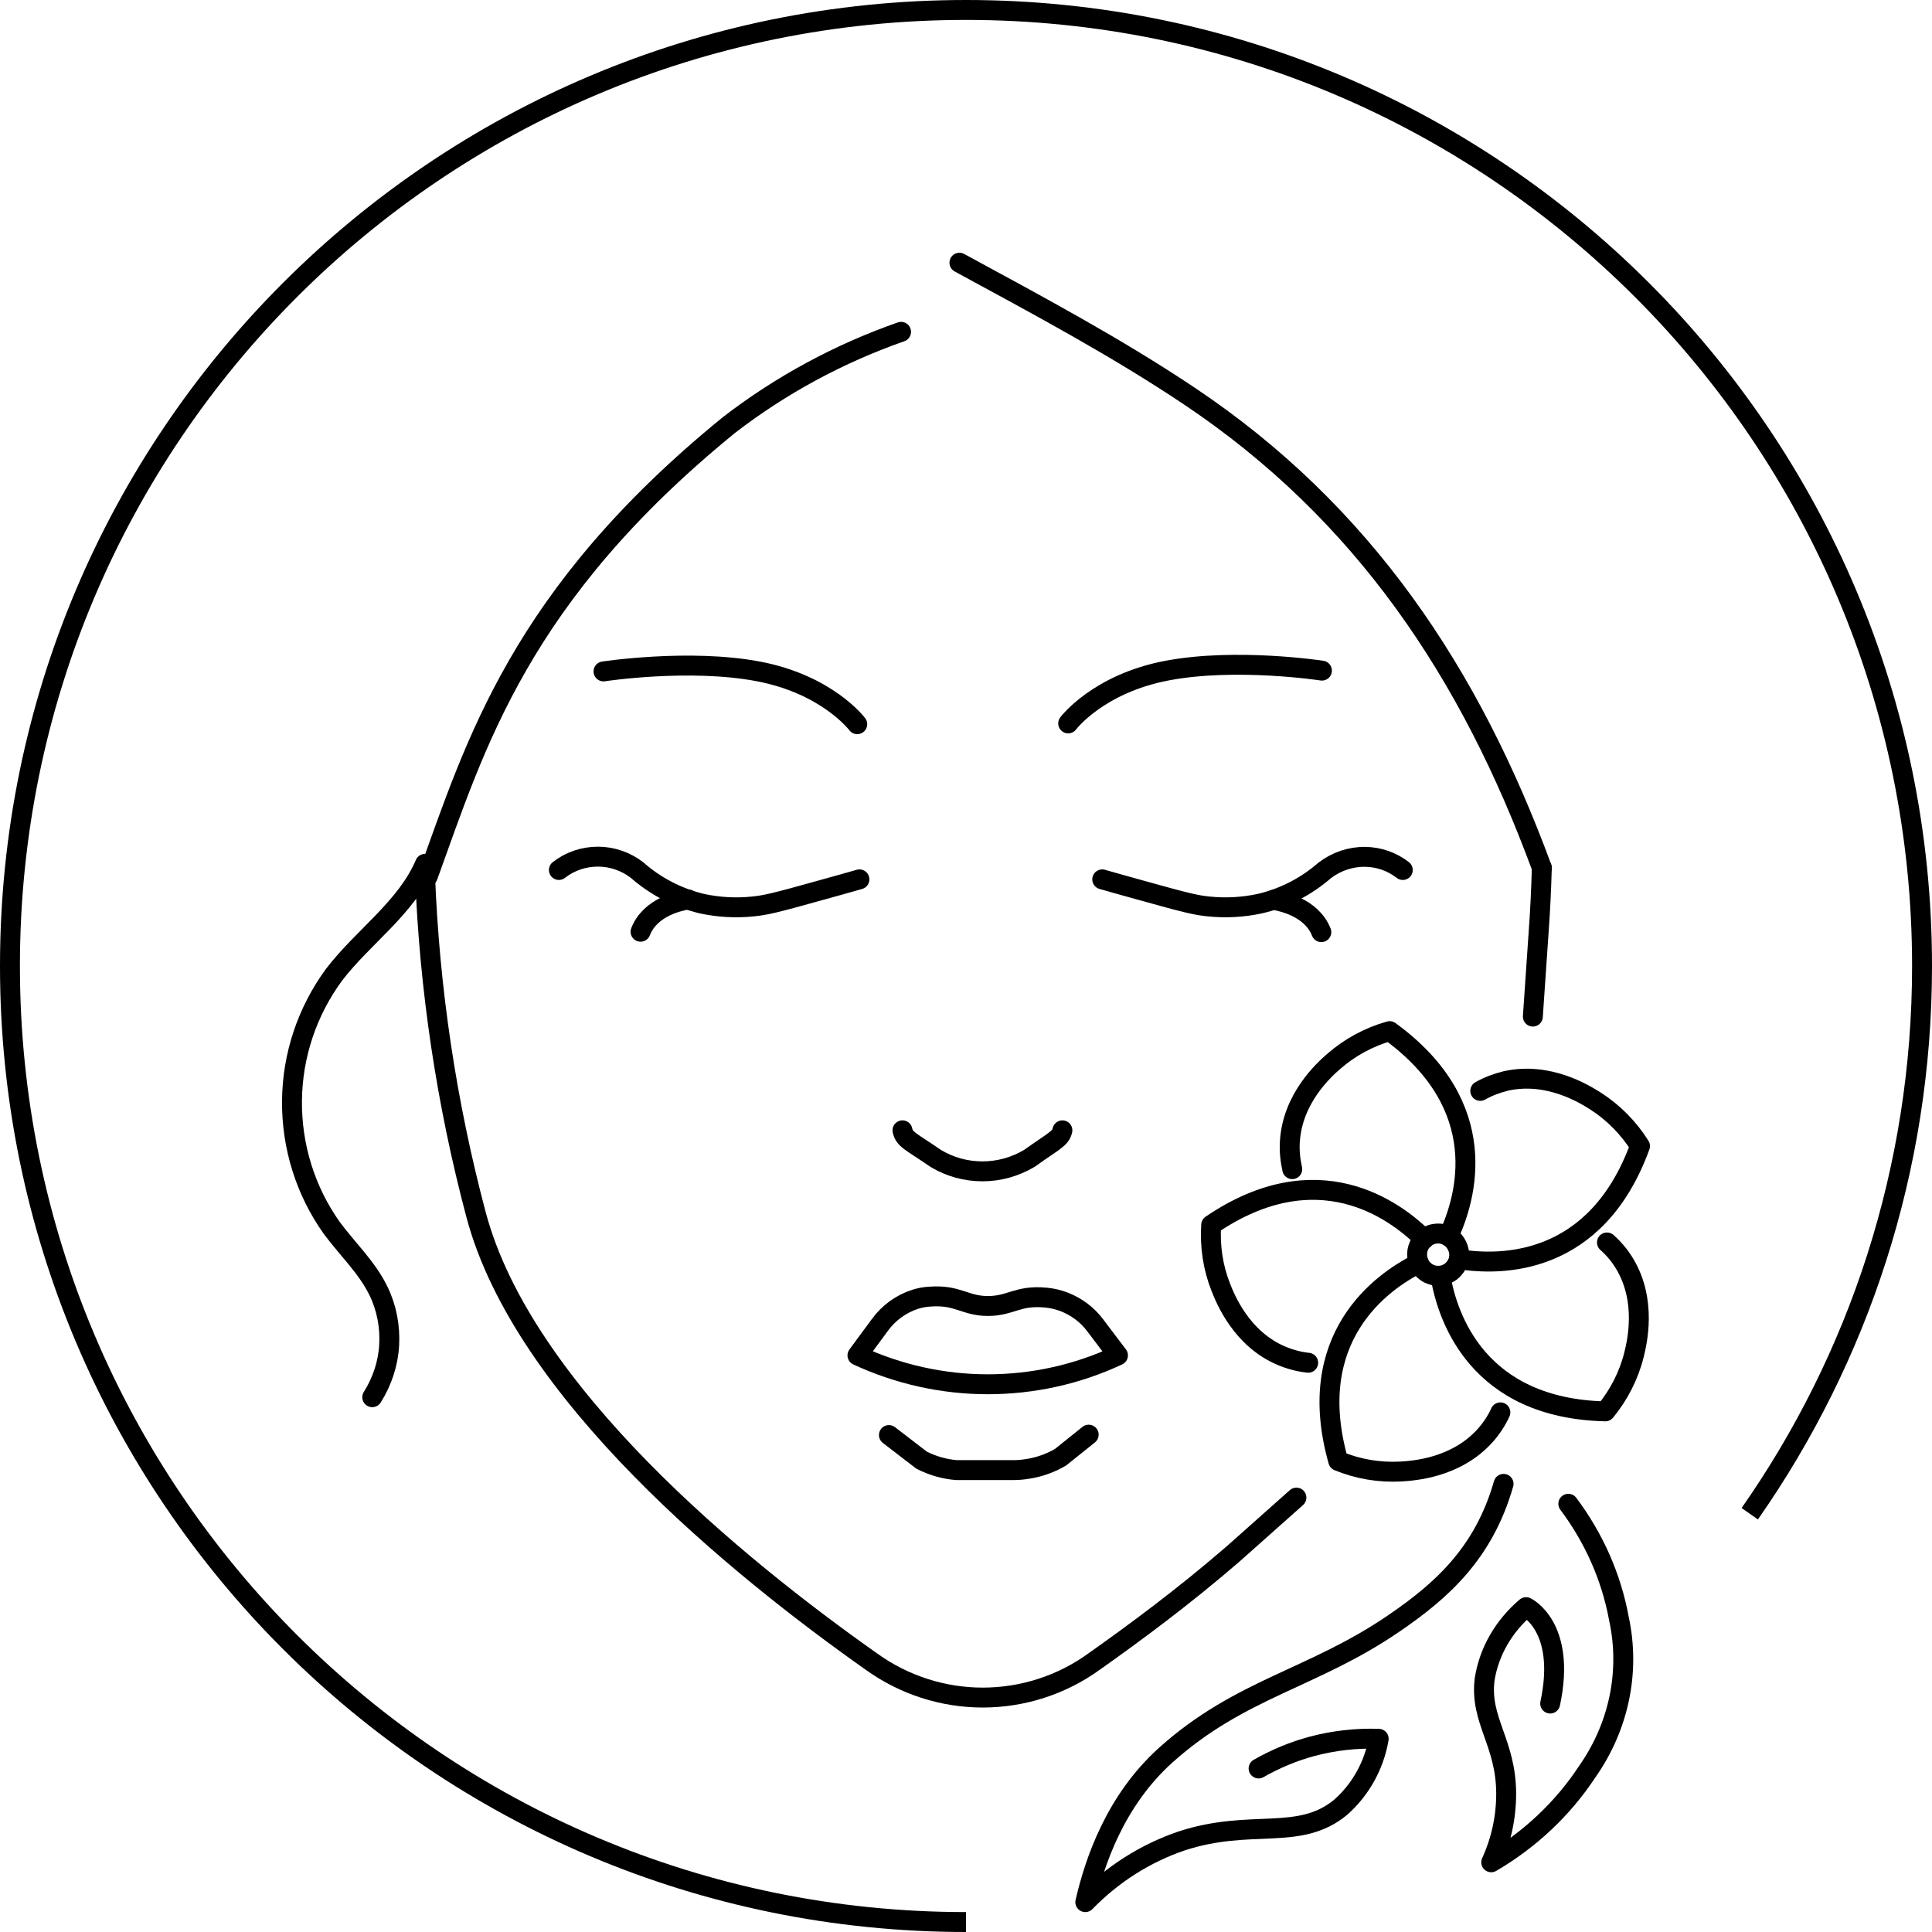 <?xml version="1.0" encoding="UTF-8"?>
<svg id="_圖層_1" data-name="圖層 1" xmlns="http://www.w3.org/2000/svg" viewBox="0 0 97 97">
  <path d="m48.5,96.5C21.99,96.5.5,75.01.5,48.5S21.99.5,48.5.5s48,21.49,48,48c0,10.23-3.2,19.71-8.65,27.5" style="fill: none; stroke: #000;"/>
  <path d="m78.74,75.5c1.29,1.72,2.16,3.69,2.54,5.76.58,2.67,0,5.44-1.61,7.72-1.21,1.83-2.85,3.38-4.8,4.52.5-1.09.75-2.26.75-3.44,0-2.57-1.34-3.68-1.08-5.75.22-1.39.96-2.67,2.08-3.62,0,0,2.04.96,1.21,4.84" style="fill: none; stroke: #000; stroke-linecap: round; stroke-linejoin: round;"/>
  <path d="m63.19,88.79c.84-.48,1.75-.86,2.68-1.11,1.09-.29,2.22-.42,3.35-.38-.23,1.34-.91,2.55-1.9,3.43-2.09,1.74-4.5.55-8,1.7-1.82.62-3.47,1.67-4.83,3.07.47-2.03,1.5-5.1,4.05-7.39,3.75-3.36,7.38-3.82,11.45-6.61,2.37-1.62,4.5-3.5,5.5-7" style="fill: none; stroke: #000; stroke-linecap: round; stroke-linejoin: round;"/>
  <path d="m71.5,63.78c.1.09.22.17.35.21.13.05.27.07.41.06.14,0,.28-.04.4-.1.13-.06.24-.14.33-.25.12-.13.21-.29.25-.47.04-.18.03-.37-.03-.55-.06-.18-.16-.34-.3-.47-.06-.06-.13-.1-.2-.15-.19-.1-.41-.15-.63-.12-.22.02-.42.12-.58.26l-.08.08c-.14.15-.23.34-.26.54-.03.2,0,.41.07.59.06.14.15.26.26.36h0Z" style="fill: none; stroke: #000; stroke-linecap: round; stroke-linejoin: round;"/>
  <path d="m72.72,62.07c.91-1.94,2.24-6.53-2.95-10.3-1.04.29-2.01.82-2.82,1.53-.47.41-2.06,1.84-2.19,4.02-.03.46.02.93.12,1.38" style="fill: none; stroke: #000; stroke-linecap: round; stroke-linejoin: round;"/>
  <path d="m71.5,62.21c-1.51-1.5-5.38-4.32-10.69-.71-.07,1.08.09,2.15.49,3.15.23.58,1.03,2.57,3.04,3.42.43.18.88.3,1.34.35" style="fill: none; stroke: #000; stroke-linecap: round; stroke-linejoin: round;"/>
  <path d="m71.24,63.42c-1.91.94-5.8,3.76-4.05,9.93,1,.41,2.07.59,3.15.53.62-.04,2.76-.17,4.23-1.81.31-.35.57-.74.76-1.16" style="fill: none; stroke: #000; stroke-linecap: round; stroke-linejoin: round;"/>
  <path d="m72.32,64.06c.35,2.1,1.88,6.65,8.28,6.8.68-.83,1.18-1.8,1.44-2.85.15-.61.65-2.69-.47-4.56-.24-.4-.54-.76-.89-1.07" style="fill: none; stroke: #000; stroke-linecap: round; stroke-linejoin: round;"/>
  <path d="m74.32,54.77c.41-.23.84-.39,1.29-.5,2.13-.47,3.94.66,4.48,1,.91.58,1.68,1.36,2.25,2.27-2.2,6.04-6.99,6.02-9.09,5.68" style="fill: none; stroke: #000; stroke-linecap: round; stroke-linejoin: round;"/>
  <path d="m56.13,68.05c-2.05.96-4.28,1.45-6.54,1.45s-4.49-.5-6.54-1.45l1.12-1.52c.44-.61,1.07-1.07,1.79-1.3.23-.07.48-.12.72-.13,1.41-.11,1.76.47,2.92.47s1.49-.56,2.92-.42c.31.03.61.1.9.21.62.24,1.16.64,1.56,1.17l1.15,1.52Z" style="fill: none; stroke: #000; stroke-linecap: round; stroke-linejoin: round;"/>
  <path d="m44.63,72.05l1.64,1.26c.55.28,1.14.45,1.75.5.13,0,.26,0,.39,0h2.46c.24,0,.48-.02.72-.06.59-.09,1.15-.29,1.66-.59l1.41-1.13" style="fill: none; stroke: #000; stroke-linecap: round; stroke-linejoin: round;"/>
  <path d="m53.34,56.75c-.1.43-.42.52-1.66,1.41-.71.42-1.52.65-2.35.65s-1.64-.22-2.35-.65c-1.25-.86-1.57-.94-1.67-1.41" style="fill: none; stroke: #000; stroke-linecap: round; stroke-linejoin: round;"/>
  <path d="m28.06,43.68c.56-.44,1.25-.67,1.96-.67s1.4.24,1.96.67c.93.82,2.05,1.4,3.26,1.69.84.18,1.71.23,2.57.14.59-.06,1.03-.15,3.38-.81.8-.22,1.47-.41,1.96-.55" style="fill: none; stroke: #000; stroke-linecap: round; stroke-linejoin: round;"/>
  <path d="m32.16,46.78c.49-1.26,2-1.56,2.4-1.62" style="fill: none; stroke: #000; stroke-linecap: round; stroke-linejoin: round;"/>
  <path d="m70.43,43.68c-.54-.42-1.2-.65-1.88-.66-.74-.01-1.45.23-2.04.68-.93.81-2.05,1.39-3.26,1.67-.84.18-1.71.23-2.57.14-.59-.06-1.03-.15-3.38-.81-.8-.22-1.47-.41-1.96-.55" style="fill: none; stroke: #000; stroke-linecap: round; stroke-linejoin: round;"/>
  <path d="m63.94,45.18c.39.07,1.9.36,2.4,1.62" style="fill: none; stroke: #000; stroke-linecap: round; stroke-linejoin: round;"/>
  <path d="m21.34,43.92c.22,5.76,1.08,11.49,2.56,17.06,2.37,8.93,13.11,17.69,19.86,22.45,1.63,1.17,3.58,1.8,5.58,1.8s3.96-.63,5.58-1.8c2.08-1.47,4.54-3.29,7-5.42l3.17-2.82" style="fill: none; stroke: #000; stroke-linecap: round; stroke-linejoin: round;"/>
  <path d="m77.41,43.57c-.03,1.08-.08,2.16-.16,3.24l-.29,4.23" style="fill: none; stroke: #000; stroke-linecap: round; stroke-linejoin: round;"/>
  <path d="m21.34,43.37c-.94,2.21-3.1,3.65-4.57,5.57-1.35,1.84-2.09,4.05-2.11,6.33-.02,2.28.67,4.51,1.99,6.37.78,1.06,1.77,1.98,2.35,3.17.41.84.59,1.78.54,2.71-.05.93-.35,1.84-.85,2.63" style="fill: none; stroke: #000; stroke-linecap: round; stroke-linejoin: round;"/>
  <path d="m43.04,36.36s-1.49-1.99-4.96-2.65c-3.47-.66-7.78,0-7.78,0" style="fill: none; stroke: #000; stroke-linecap: round; stroke-linejoin: round;"/>
  <path d="m53.63,36.32s1.49-1.99,4.96-2.65c3.48-.66,7.78,0,7.78,0" style="fill: none; stroke: #000; stroke-linecap: round; stroke-linejoin: round;"/>
  <path d="m45.24,16.66c-3.11,1.09-6.02,2.66-8.63,4.67-10.53,8.57-12.73,16.04-15.13,22.66h-.03" style="fill: none; stroke: #000; stroke-linecap: round; stroke-linejoin: round;"/>
  <path d="m48.17,13.19c3.92,2.13,7.86,4.23,11.55,6.7,8.74,5.85,14.1,13.92,17.69,23.68" style="fill: none; stroke: #000; stroke-linecap: round; stroke-linejoin: round;"/>
</svg>